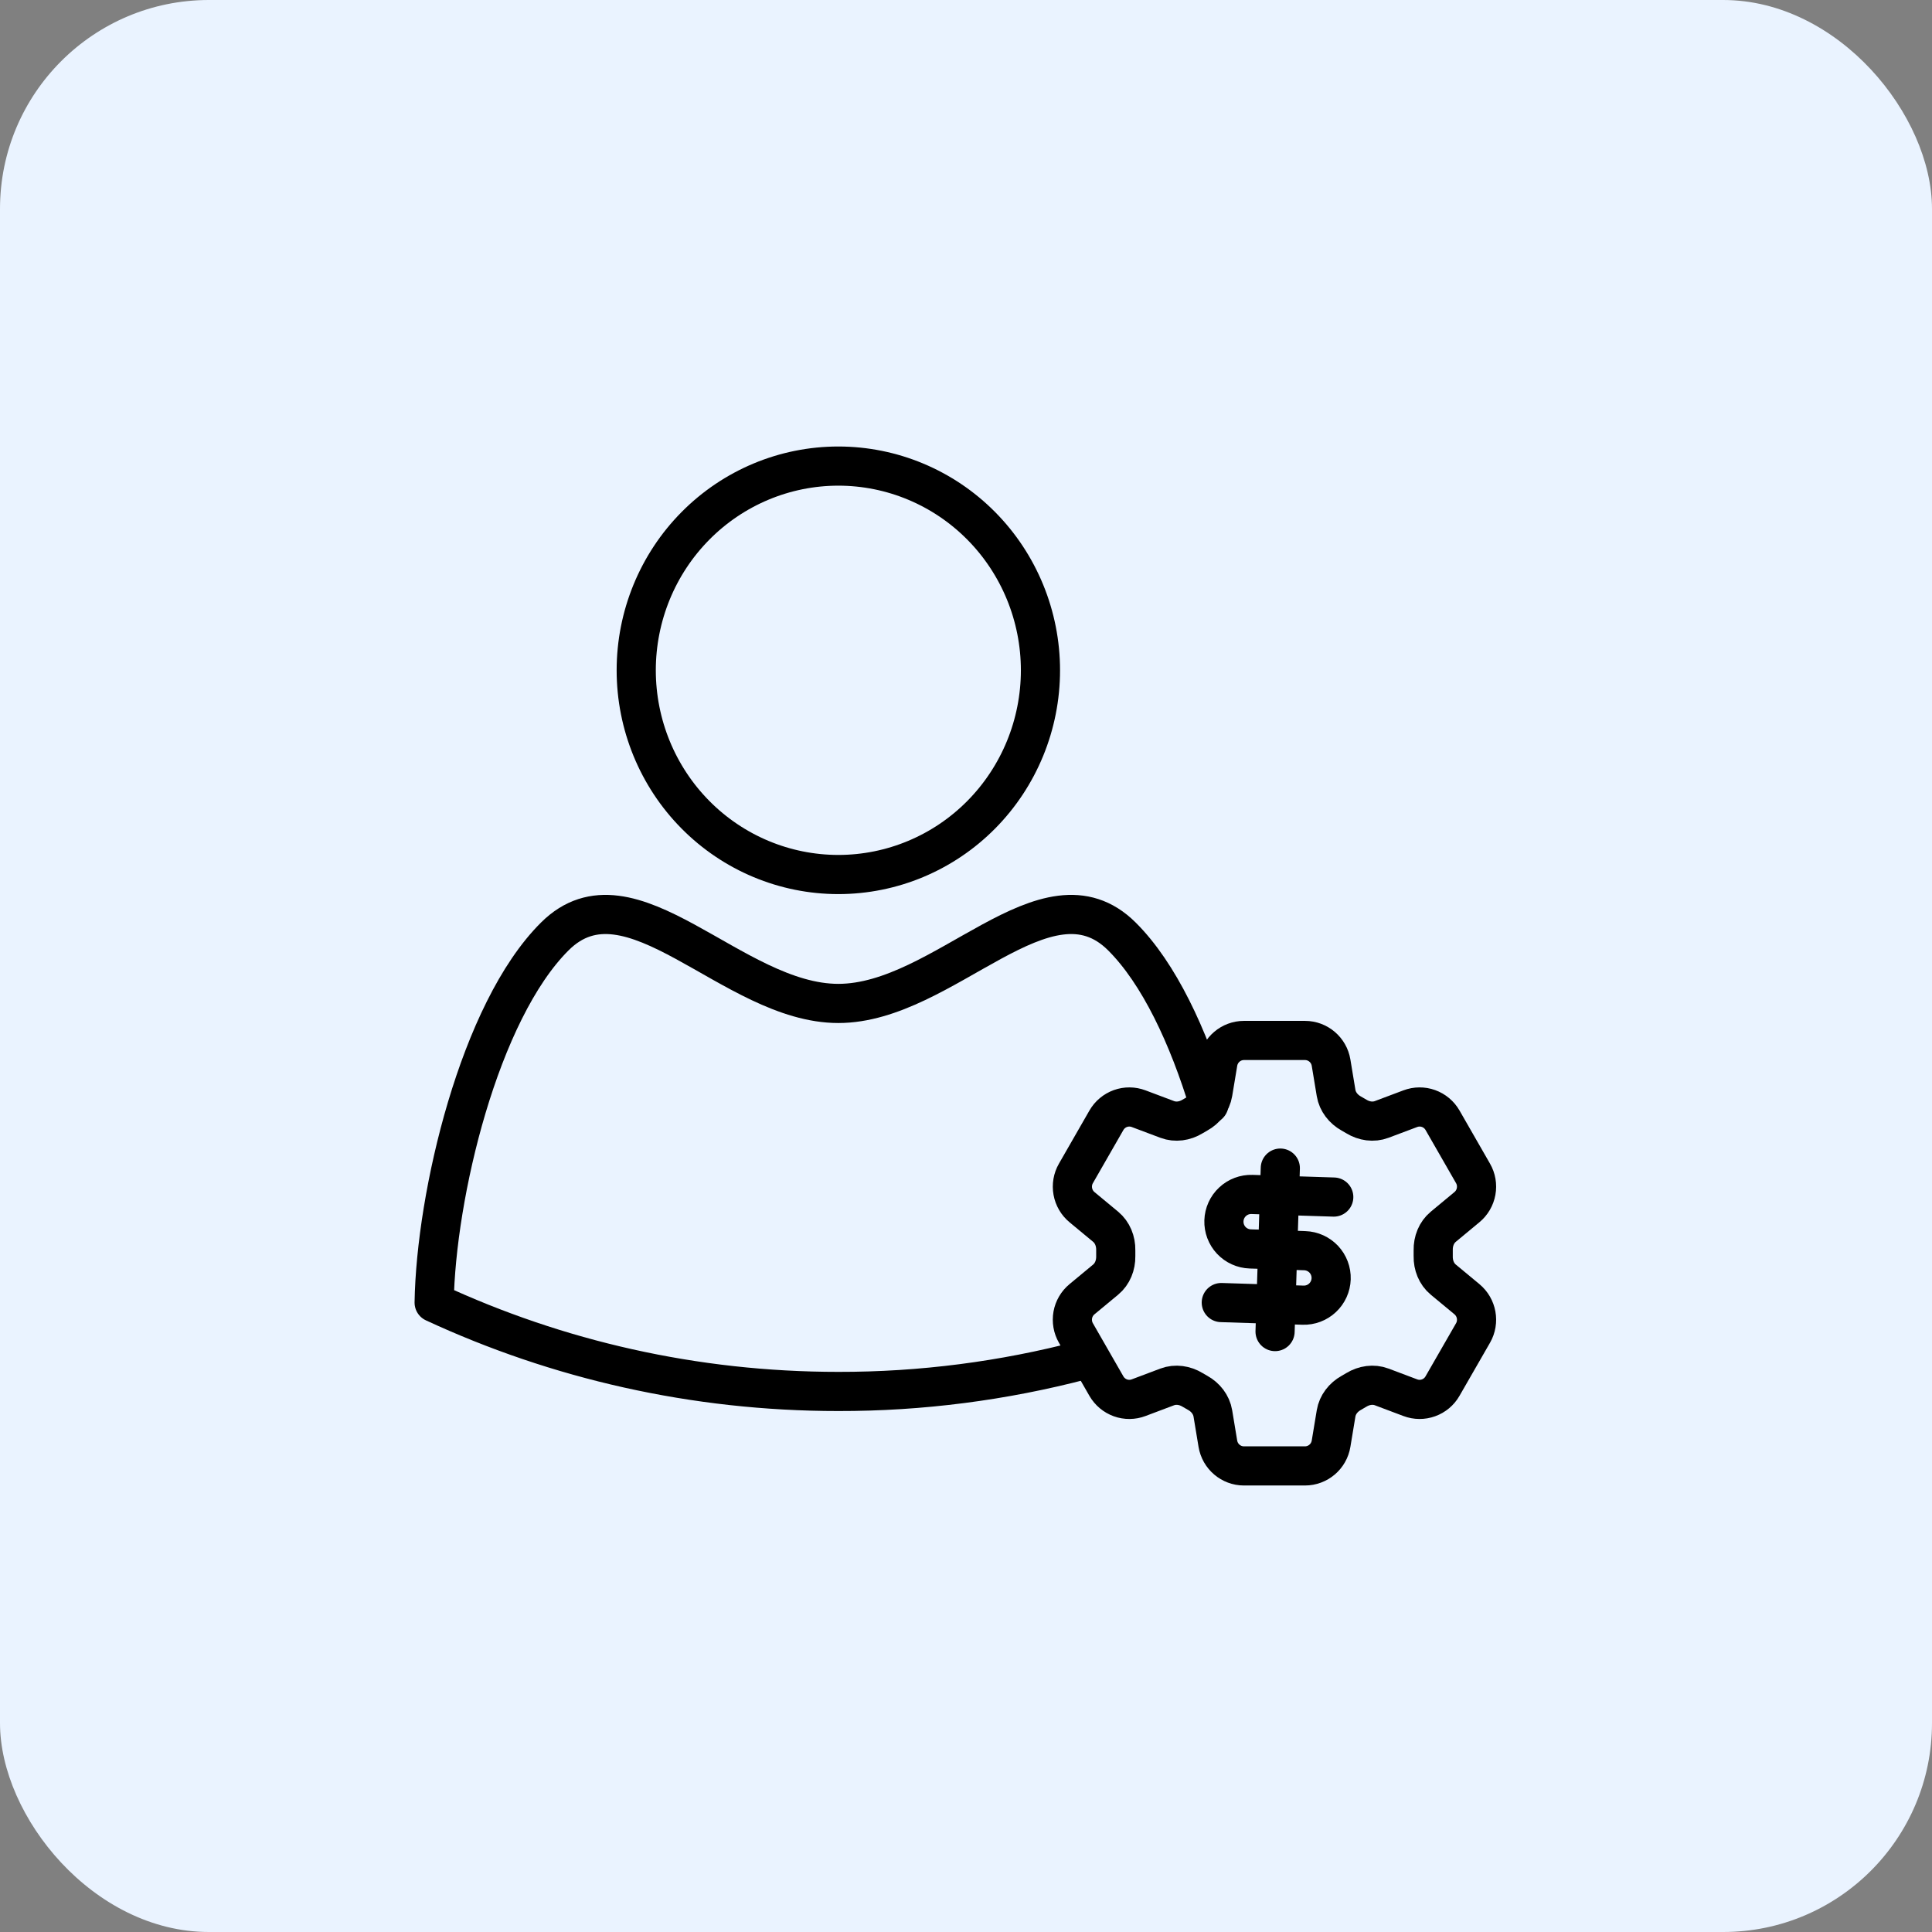 <svg width="74" height="74" viewBox="0 0 74 74" fill="none" xmlns="http://www.w3.org/2000/svg">
<rect x="0" y="0" width="74" height="74" fill="#808080" stroke="none"/>
<rect width="74" height="74" rx="8" fill="#EAF3FF"/>
<path d="M46.305 42.296C45.521 39.709 44.395 37.283 42.969 35.866C40.073 32.987 36.173 38.434 32.11 38.434C28.048 38.434 24.148 32.987 21.252 35.866C18.355 38.745 16.695 45.788 16.629 49.892C21.342 52.078 26.586 53.296 32.11 53.296C35.281 53.301 38.43 52.893 41.481 52.092M39.852 25.674C39.852 27.749 39.036 29.738 37.585 31.205C36.133 32.672 34.164 33.496 32.11 33.496C30.057 33.496 28.088 32.672 26.636 31.205C25.184 29.738 24.369 27.749 24.369 25.674C24.369 23.599 25.184 21.61 26.636 20.143C28.088 18.676 30.057 17.852 32.11 17.852C34.164 17.852 36.133 18.676 37.585 20.143C39.036 21.61 39.852 23.599 39.852 25.674Z" stroke="black" stroke-width="1.5" stroke-linecap="round" stroke-linejoin="round"/>
<path d="M46.648 40.703C46.729 40.212 47.152 39.852 47.647 39.852H49.983C50.478 39.852 50.902 40.212 50.983 40.703L51.175 41.863C51.231 42.201 51.457 42.484 51.756 42.65C51.822 42.687 51.888 42.725 51.954 42.765C52.247 42.943 52.602 42.998 52.922 42.877L54.018 42.465C54.243 42.38 54.49 42.378 54.716 42.459C54.942 42.54 55.132 42.699 55.252 42.908L56.42 44.943C56.54 45.151 56.582 45.396 56.539 45.633C56.496 45.871 56.371 46.085 56.185 46.238L55.282 46.987C55.018 47.205 54.888 47.542 54.895 47.885C54.896 47.962 54.896 48.039 54.895 48.116C54.888 48.458 55.018 48.795 55.282 49.013L56.186 49.762C56.568 50.079 56.667 50.626 56.421 51.056L55.251 53.091C55.132 53.3 54.942 53.459 54.716 53.54C54.49 53.622 54.243 53.62 54.018 53.535L52.922 53.122C52.602 53.002 52.247 53.057 51.953 53.235C51.888 53.275 51.822 53.313 51.755 53.351C51.457 53.516 51.231 53.799 51.175 54.137L50.983 55.297C50.902 55.789 50.478 56.148 49.983 56.148H47.647C47.151 56.148 46.729 55.788 46.647 55.297L46.455 54.137C46.399 53.799 46.174 53.516 45.875 53.35C45.808 53.313 45.742 53.274 45.676 53.235C45.384 53.057 45.028 53.002 44.707 53.122L43.611 53.535C43.387 53.62 43.139 53.622 42.914 53.541C42.688 53.459 42.498 53.3 42.378 53.092L41.21 51.057C41.09 50.849 41.048 50.604 41.09 50.366C41.133 50.129 41.259 49.915 41.444 49.762L42.348 49.013C42.611 48.796 42.742 48.458 42.736 48.116C42.734 48.039 42.734 47.962 42.736 47.885C42.742 47.541 42.611 47.205 42.348 46.987L41.444 46.238C41.259 46.085 41.134 45.871 41.091 45.634C41.048 45.397 41.09 45.152 41.21 44.944L42.378 42.909C42.498 42.7 42.688 42.541 42.914 42.459C43.14 42.378 43.387 42.38 43.612 42.465L44.707 42.877C45.028 42.998 45.384 42.943 45.676 42.765C45.741 42.725 45.808 42.687 45.875 42.649C46.174 42.484 46.399 42.201 46.455 41.863L46.648 40.703Z" stroke="black" stroke-width="1.5" stroke-linecap="round" stroke-linejoin="round"/>
<path d="M51.086 45.85L47.956 45.75C47.679 45.741 47.41 45.842 47.208 46.032C47.006 46.221 46.888 46.483 46.879 46.76C46.87 47.037 46.971 47.306 47.16 47.508C47.35 47.71 47.612 47.828 47.889 47.837L49.976 47.904C50.252 47.913 50.514 48.032 50.704 48.233C50.893 48.435 50.995 48.705 50.986 48.981C50.977 49.258 50.858 49.52 50.656 49.709C50.454 49.899 50.185 50 49.909 49.991L46.778 49.891" stroke="black" stroke-width="1.5" stroke-linecap="round" stroke-linejoin="round"/>
<path d="M48.838 51.002L49.039 44.741" stroke="black" stroke-width="1.5" stroke-linecap="round" stroke-linejoin="round"/>
</svg>
